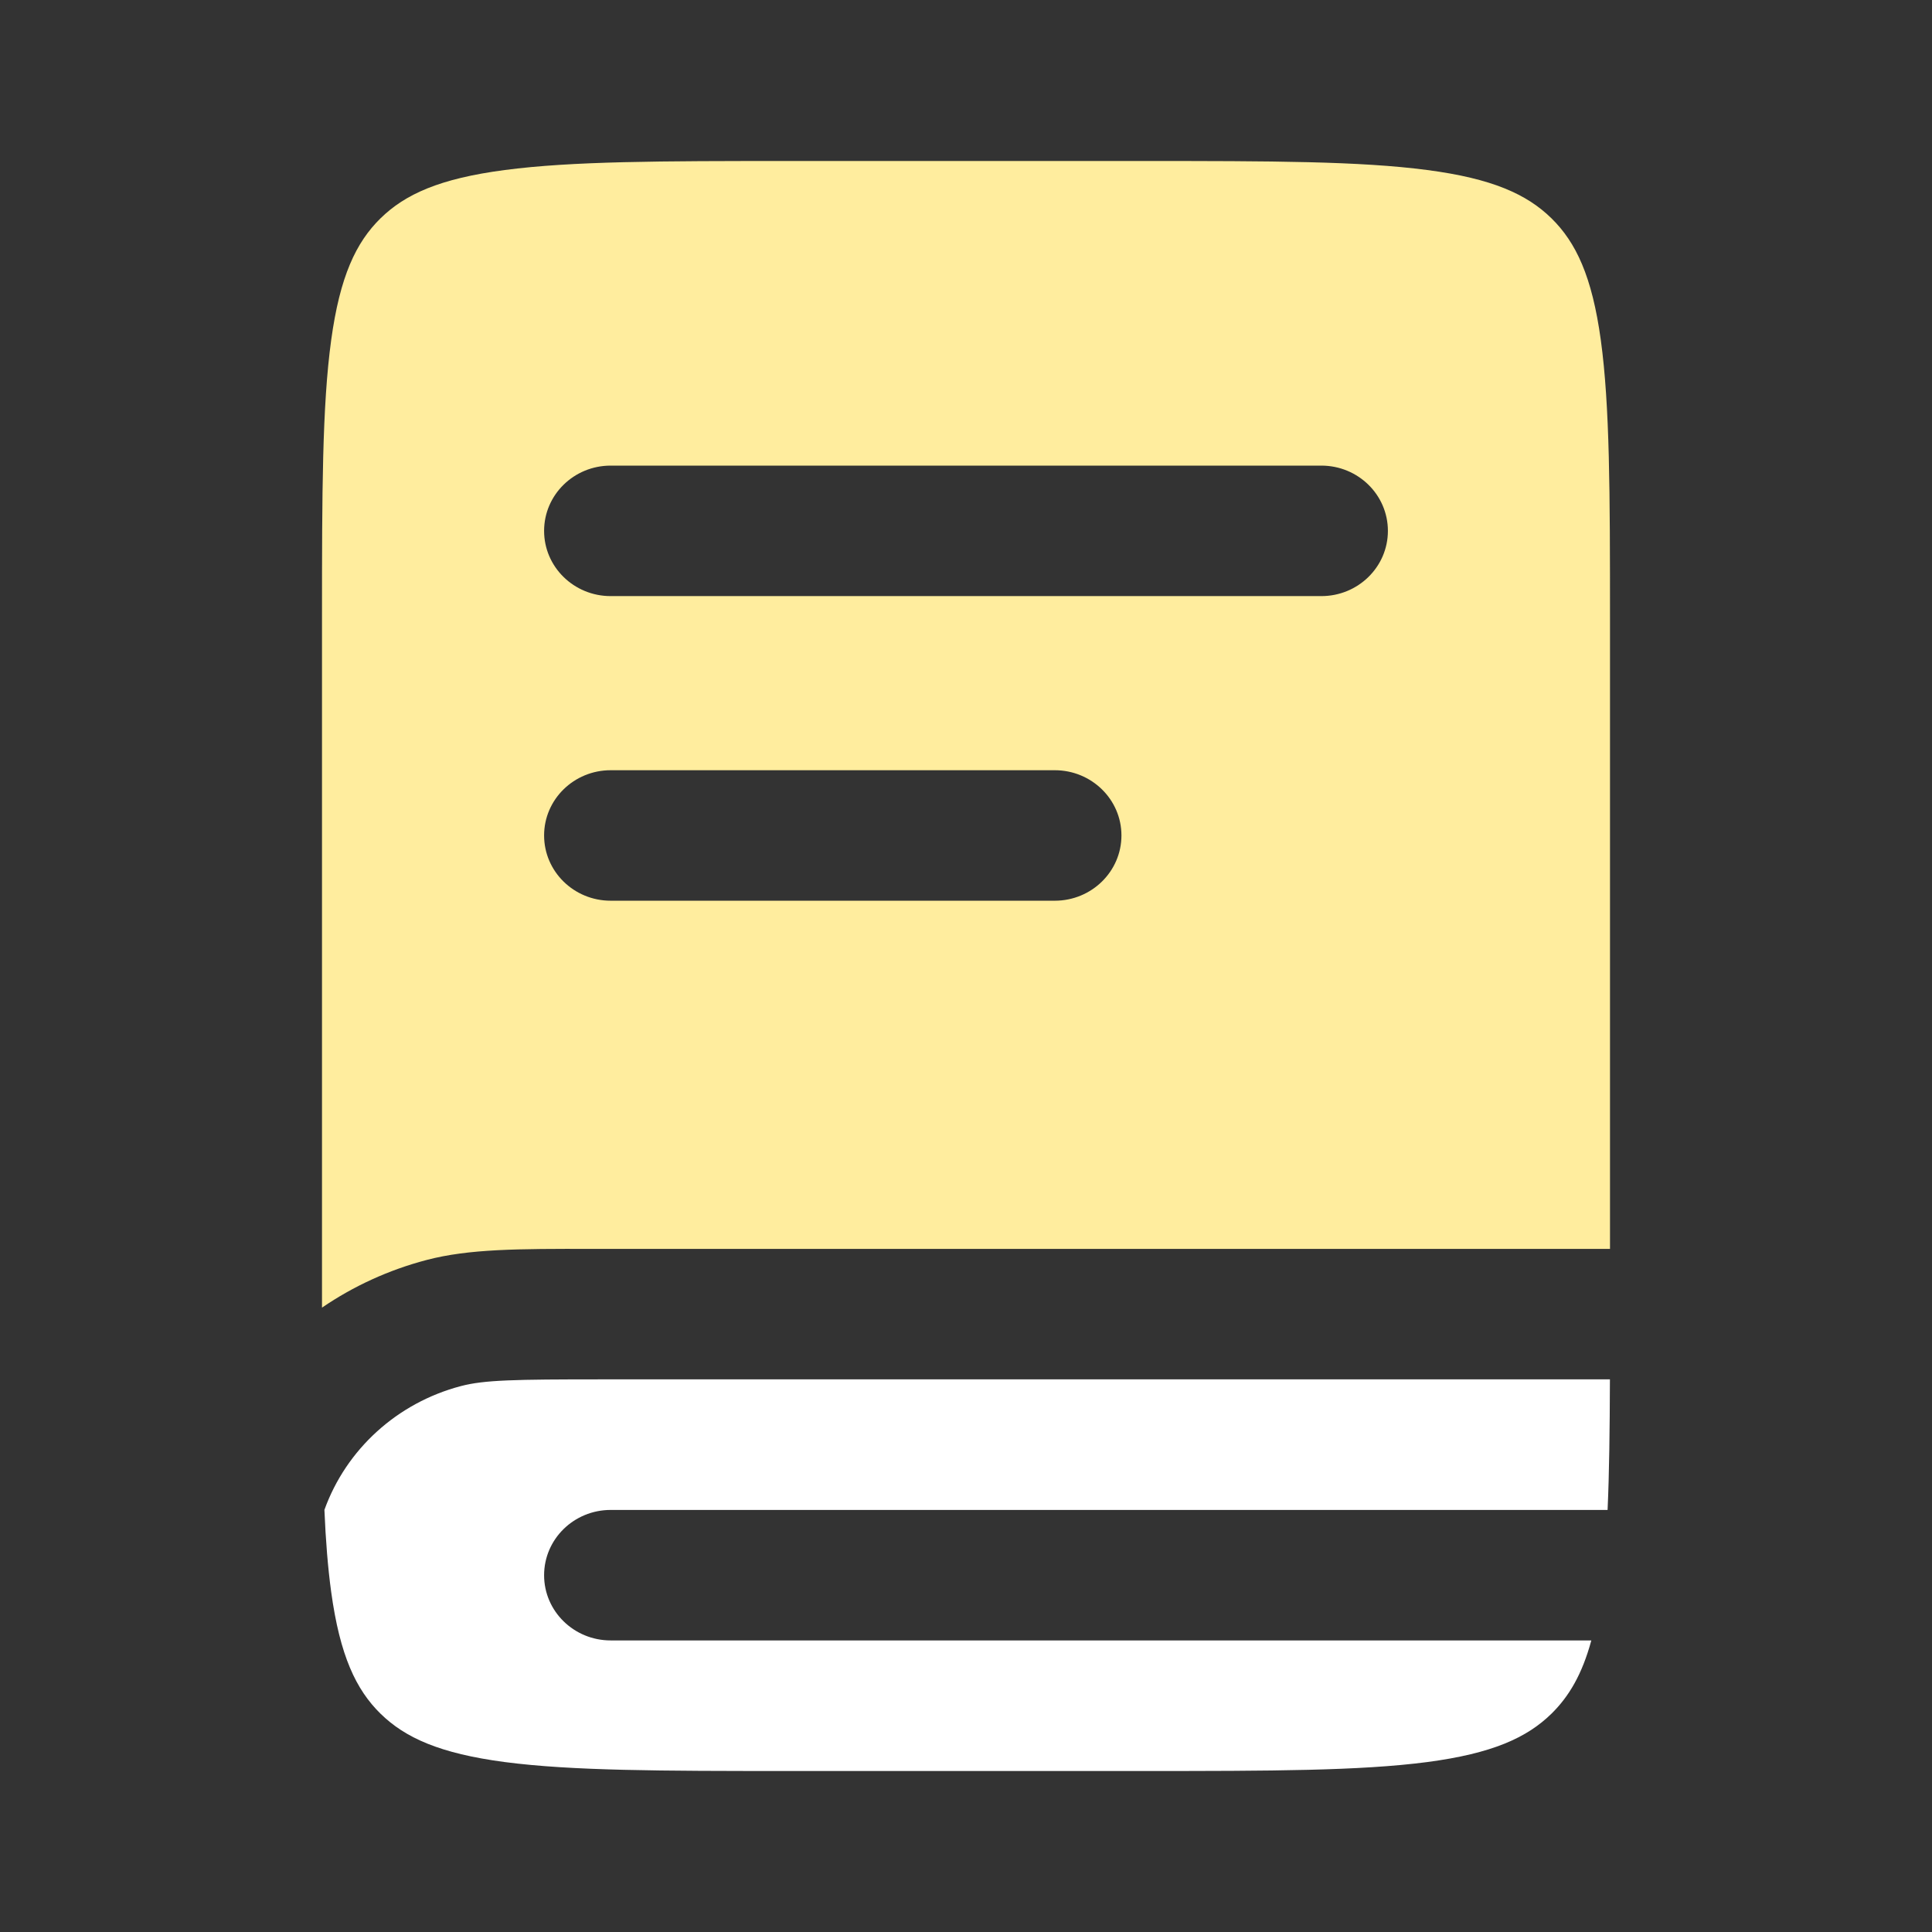 <?xml version="1.0" encoding="UTF-8"?>
<!-- Uploaded to: SVG Repo, www.svgrepo.com, Generator: SVG Repo Mixer Tools -->
<svg width="800px" height="800px" viewBox="0 0 24 24" fill="#ffed9e" xmlns="http://www.w3.org/2000/svg">
<rect x="0" y="0" width="24" height="24" fill="#333333" stroke="none"/>
<path fill-rule="evenodd" clip-rule="evenodd" d="M4.727 2.712C5.033 2.413 5.461 2.218 6.271 2.112C7.105 2.002 8.209 2 9.793 2H14.207C15.791 2 16.895 2.002 17.729 2.112C18.539 2.218 18.967 2.413 19.273 2.712C19.578 3.012 19.777 3.432 19.886 4.225C19.998 5.042 20 6.124 20 7.676V15.514L7.346 15.514C6.443 15.513 5.827 15.513 5.299 15.652C4.827 15.776 4.389 15.978 4 16.244V7.676C4 6.124 4.002 5.042 4.114 4.225C4.223 3.432 4.422 3.012 4.727 2.712ZM7.586 5.784C7.129 5.784 6.759 6.147 6.759 6.595C6.759 7.042 7.129 7.405 7.586 7.405H16.414C16.871 7.405 17.241 7.042 17.241 6.595C17.241 6.147 16.871 5.784 16.414 5.784H7.586ZM6.759 10.378C6.759 9.931 7.129 9.568 7.586 9.568H13.103C13.56 9.568 13.931 9.931 13.931 10.378C13.931 10.826 13.56 11.189 13.103 11.189H7.586C7.129 11.189 6.759 10.826 6.759 10.378Z" fill="#ffed9e"/>
<path d="M7.473 17.135C6.394 17.135 6.017 17.142 5.727 17.218C4.934 17.426 4.301 18.004 4.03 18.756C4.046 19.138 4.073 19.475 4.114 19.775C4.223 20.568 4.422 20.988 4.727 21.288C5.033 21.587 5.461 21.782 6.271 21.889C7.105 21.998 8.209 22 9.793 22H14.207C15.791 22 16.895 21.998 17.729 21.889C18.539 21.782 18.967 21.587 19.273 21.288C19.489 21.075 19.653 20.802 19.768 20.378H7.586C7.129 20.378 6.759 20.015 6.759 19.568C6.759 19.12 7.129 18.757 7.586 18.757H19.97C19.991 18.291 19.997 17.756 19.999 17.135H7.473Z" fill="#fff"/>
</svg>
